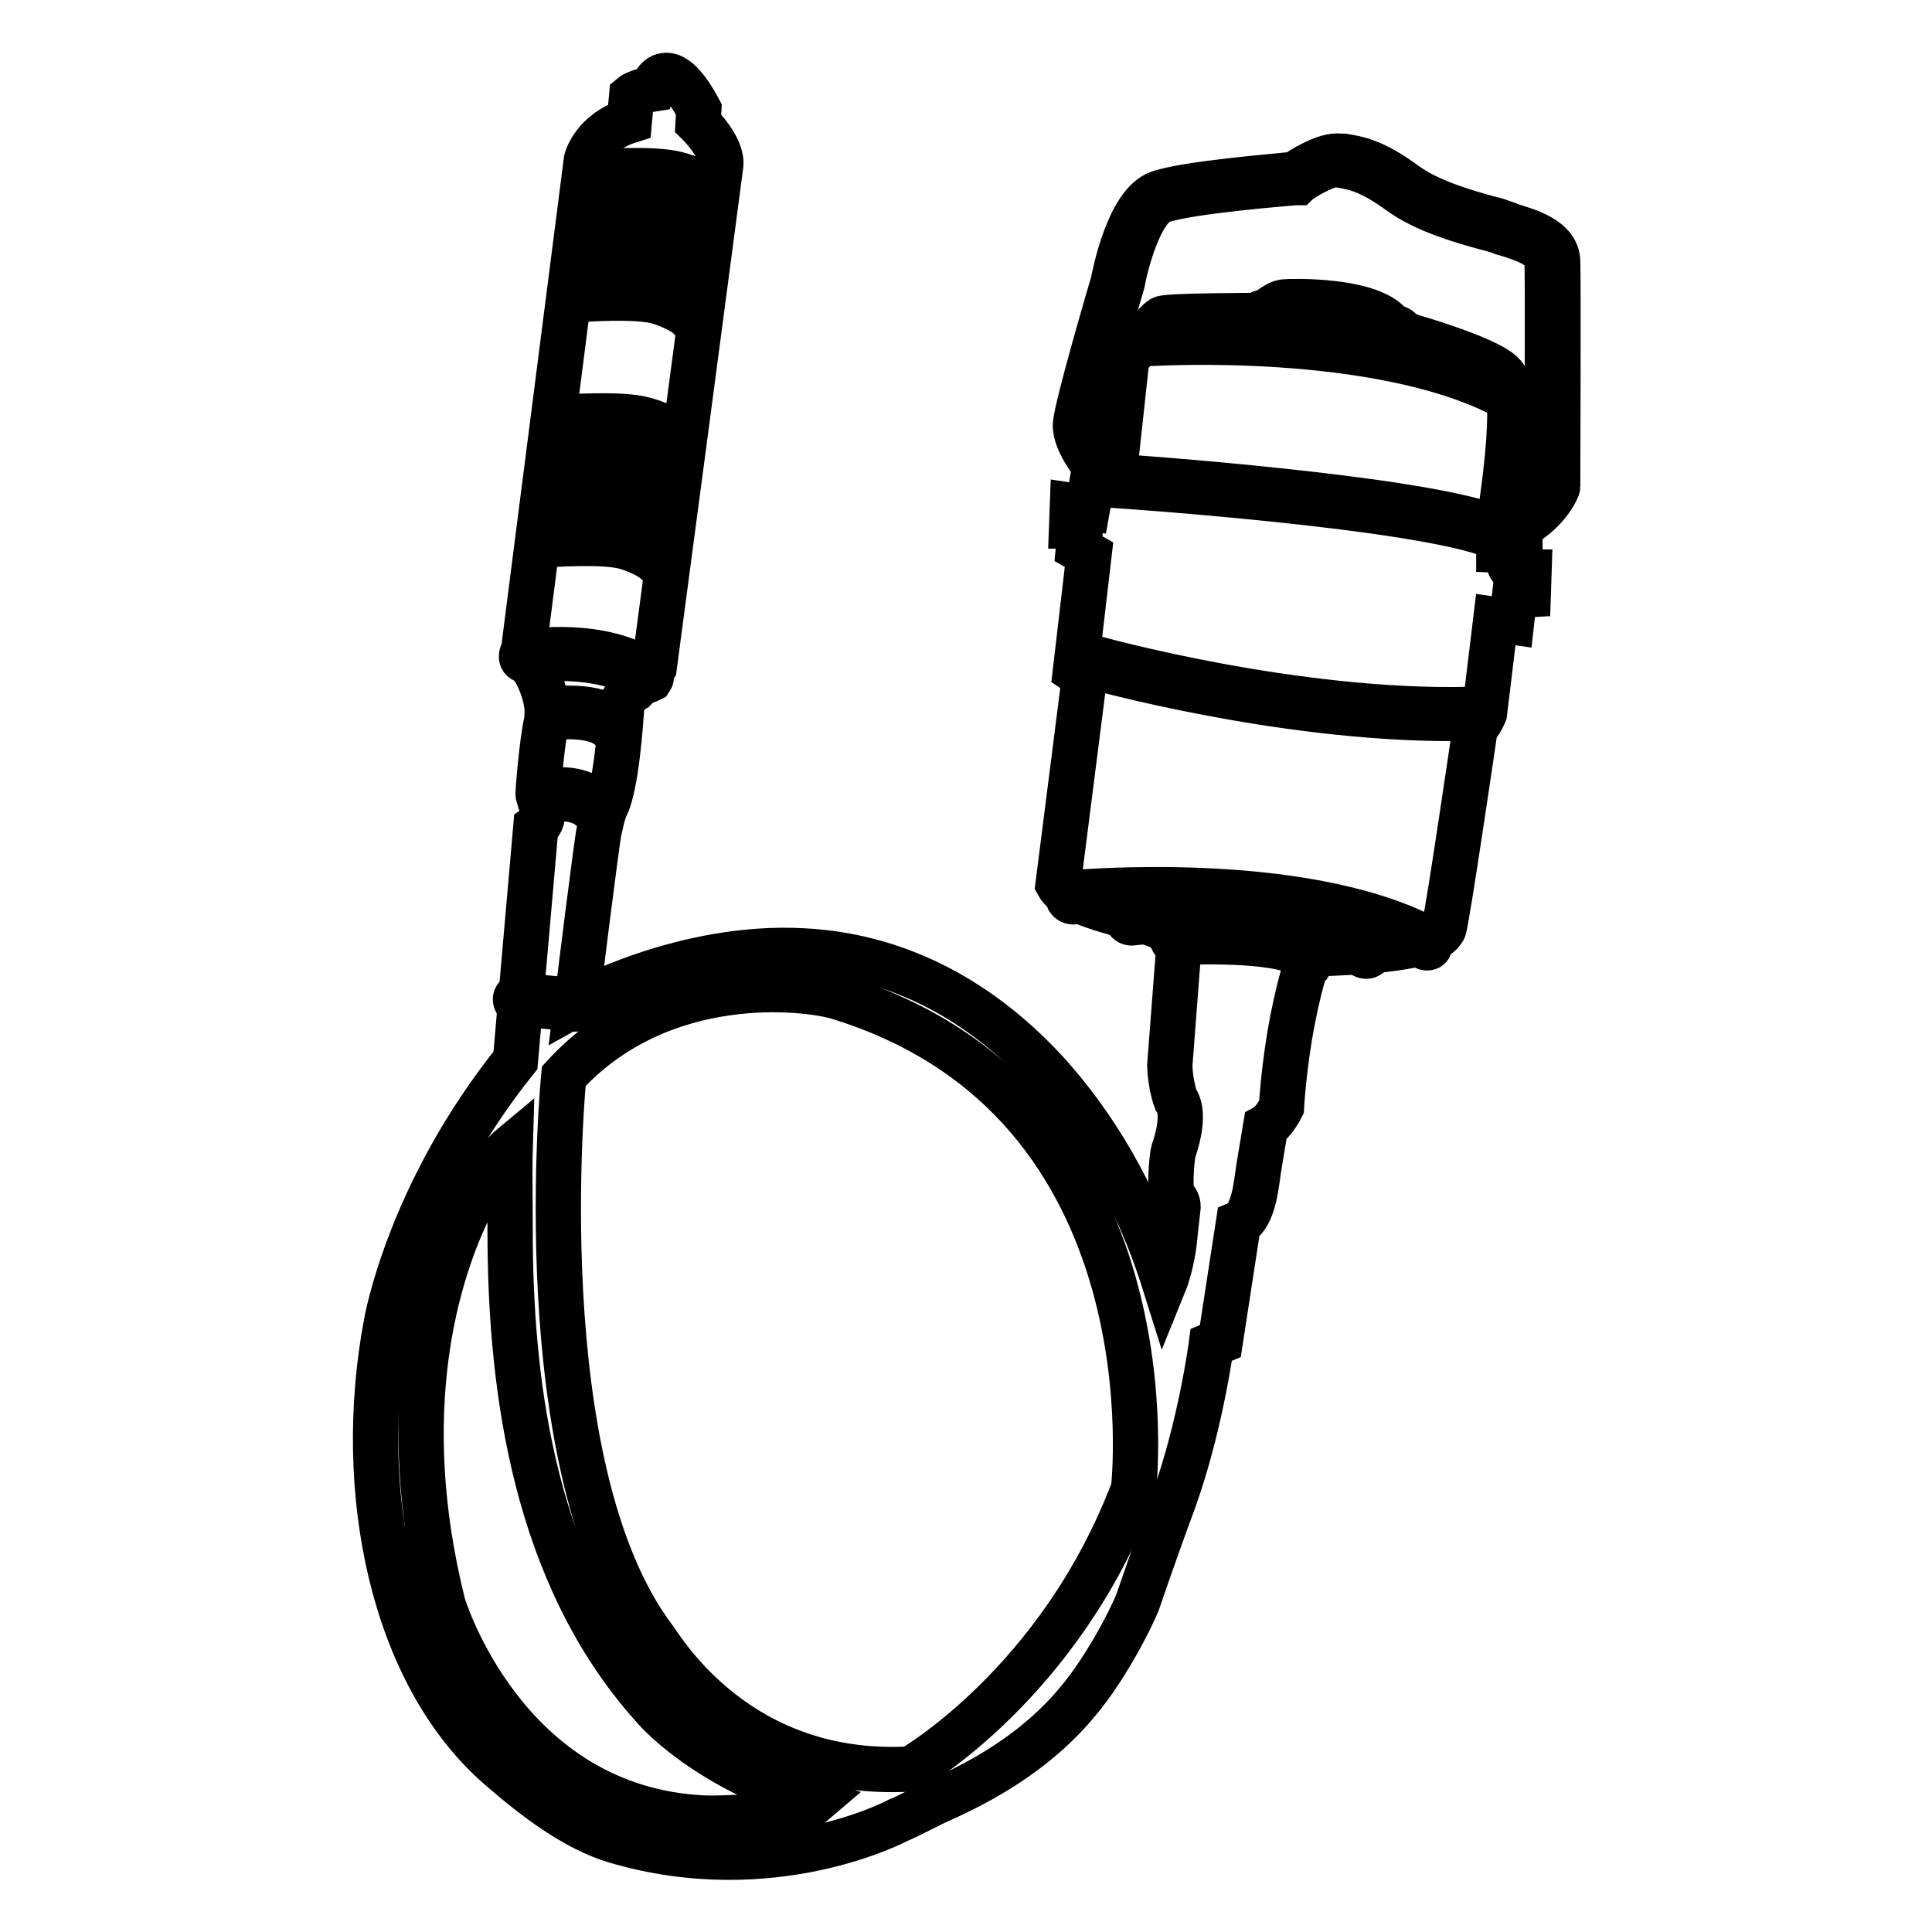 <?xml version="1.0" encoding="utf-8"?>
<!-- Svg Vector Icons : http://www.onlinewebfonts.com/icon -->
<!DOCTYPE svg PUBLIC "-//W3C//DTD SVG 1.1//EN" "http://www.w3.org/Graphics/SVG/1.1/DTD/svg11.dtd">
<svg version="1.1" xmlns="http://www.w3.org/2000/svg" xmlns:xlink="http://www.w3.org/1999/xlink" x="0px" y="0px" viewBox="0 0 256 256" enable-background="new 0 0 256 256" xml:space="preserve">
<g> <path stroke-width="6" fill-opacity="0" stroke="#000000"  d="M201,75.7v-2.7l-2.4-0.1v-3.5c2.9-18.5,0.6-19.7,0.6-19.7C197.4,47.4,185,44,185,44l-0.9-1.1 c-2.9-3.2-12.7-3-13.9-2.9c-1.2,0.1-2.9,1.8-2.9,1.8s-12.4,0-13.3,0.4c-0.9,0.4-4.7,5.4-4.7,5.4l-1.5,13.8l-2.6-0.3l-1.1,6.2 l-2-0.3l-0.1,2.7h1.2l-0.3,3l1.4,0.8l-1.8,15.4l1.2,0.8l-3.5,27.5c1.3,2.4,7.6,3.7,11.9,5c2.3,0.7,4.2,2,4.2,2l-1.3,17 c0.1,2.7,0.8,4.5,0.8,4.5c1.5,2-0.3,6.8-0.3,6.8c-0.3,1.1-0.6,5.9,0,6.2c0.6,0.3,0.6,1.2,0.6,1.2l-0.4,3.6 c-0.3,3.8-1.4,6.5-1.4,6.5c-3.8-12.1-9.6-21.3-15.7-28c-9.5-10.3-20.6-15.4-32.1-16c-16-0.9-30.1,7-30.1,7s2.7-21.8,3-23 c0.3-1.2,0.6-2.7,0.6-2.7c1.7-2.1,2.3-12.7,2.4-13.9c0.1-1.2,1.7-2.1,1.7-2.1c1.2-1.2,2.6-3,2.6-3s8.5-64,8.8-66.4 c0.3-2.4-3-5.6-3-5.6l0.1-1.8c-1.7-3.2-3.3-4.7-4.5-4.5c-1.2,0.1-1.7,1.8-1.7,1.8c-2,0.3-2.7,0.9-2.7,0.9l-0.3,3.3 c-4.8,1.5-5.7,5.2-5.7,5.2l-8.2,64c0,0-0.1,2,0.8,2.9c0.9,0.9,2.7,4.8,2.1,7.6c-0.6,2.7-1.1,8.9-1.1,9.5c0,0.6,1.5,3.2-0.3,4.4 l-2.7,30.9c-14.2,17.7-17.1,34.8-17.1,34.8c-4.2,22.2,0.8,46.6,15,58.9c4.7,4.1,10,8.1,15.3,9.7c20.9,6.2,37.5-2.7,37.5-2.7 c1.5-0.6,4.2-2.1,5.6-2.7c12.8-5.7,18.3-12.4,21.9-18.2c2.7-4.3,4.2-7.9,4.2-7.9s2.7-7.9,4.8-13.5c3.6-10,5-20.7,5-20.7l1.2-0.5 l2.4-15.6c2.1-0.9,2.4-5.6,2.7-7.4c0.3-1.8,0.9-5.4,0.9-5.4c1.1-0.6,2.1-2.6,2.1-2.6s0.3-5.6,1.5-11.7c1.2-6.1,2.3-8.6,2.3-8.6 c16.8-0.4,17.2-2.6,17.7-3.3c0.4-0.8,4.2-26.8,4.2-26.8c0.6-0.3,1.2-1.8,1.2-1.8l1.5-12.4l2.1,0.3l0.4-3.5l1.8-0.1l0.1-3H201 L201,75.7z M104.6,240.3c-1.9,0.3-8.9,0.7-11.3,0.6c-26.5-1.2-34.6-28.3-34.6-28.3c-6.4-25.6-0.9-43.9,3.8-53.2 c2.7-5.3,5.1-7.3,5.1-7.3c-0.1,3.4,0,6.3,0,12.9c0.2,19,3.2,43.6,18.9,61.1c0,0,6.4,7.9,21.5,12.6 C107.3,239.3,106,240.1,104.6,240.3z M150.2,197.3c-9.8,25.9-29.5,37.1-29.5,37.1C98,235.7,88,218.9,86.6,217 c-17-22.7-11.9-74.4-11.9-74.4c13-14.2,32.3-11.7,36.3-10.5C156.2,145.9,150.2,197.3,150.2,197.3z"/> <path stroke-width="6" fill-opacity="0" stroke="#000000"  d="M199.5,52.5c-0.1,0-0.2,0-0.3-0.1c-16.8-8.7-46.3-6.9-46.6-6.9h0c-0.3,0-0.6-0.2-0.6-0.6 c0-0.3,0.2-0.6,0.6-0.6c0.3,0,30.2-1.9,47.2,7c0.3,0.1,0.4,0.5,0.3,0.8C199.9,52.4,199.7,52.5,199.5,52.5z M185,44.7 c0,0-0.1,0-0.2,0c-5.4-1.8-17.4-2.1-17.5-2.1c-0.3,0-0.6-0.3-0.6-0.6s0.3-0.6,0.6-0.6h0c0.5,0,12.3,0.3,17.9,2.1 c0.3,0.1,0.5,0.4,0.4,0.8C185.5,44.5,185.2,44.7,185,44.7L185,44.7z M198,71c-0.1,0-0.1,0-0.2,0c-10.1-4-50-6.7-50.4-6.7 c-0.3,0-0.6-0.3-0.6-0.6c0-0.3,0.4-0.6,0.6-0.6c1.6,0.1,40.5,2.8,50.7,6.8c0.3,0.1,0.5,0.5,0.3,0.8C198.5,70.8,198.2,71,198,71z  M192.2,95.2c-22.8,0-47.2-6.8-47.5-6.9c-0.3-0.1-0.5-0.4-0.4-0.7c0.1-0.3,0.4-0.5,0.7-0.4c0.3,0.1,26.6,7.4,49.9,6.8 c0.3,0,0.6,0.2,0.6,0.6s-0.2,0.6-0.6,0.6C194.1,95.2,193.1,95.2,192.2,95.2L192.2,95.2z M189.1,125.6c-0.1,0-0.2,0-0.3-0.1 c-16.6-8.7-46.2-6-46.6-6c-0.3,0-0.6-0.2-0.7-0.5c0-0.3,0.2-0.6,0.5-0.7c0.3,0,30.3-2.8,47.2,6.1c0.3,0.1,0.4,0.5,0.2,0.8 C189.5,125.5,189.3,125.6,189.1,125.6L189.1,125.6z"/> <path stroke-width="6" fill-opacity="0" stroke="#000000"  d="M181.1,126.7c-0.1,0-0.3,0-0.4-0.1c-9.1-7.3-30.5-4.3-30.7-4.3c-0.4,0-0.6-0.2-0.7-0.5 c0-0.3,0.2-0.6,0.5-0.7c0.9-0.1,22.2-3.1,31.6,4.5c0.3,0.2,0.3,0.6,0.1,0.9C181.4,126.6,181.2,126.7,181.1,126.7z"/> <path stroke-width="6" fill-opacity="0" stroke="#000000"  d="M173.6,127c-0.1,0-0.3,0-0.4-0.1c-2.8-2.4-13.4-2.2-17.3-2h0c-0.3,0-0.6-0.2-0.6-0.6c0-0.3,0.2-0.6,0.6-0.6 c0.6,0,14.4-0.9,18.1,2.3c0.3,0.2,0.3,0.6,0.1,0.9C174,126.9,173.8,127,173.6,127z M200.6,75.4c-0.3,0-0.6-0.3-0.6-0.6v-5.8 l0.3-0.2c3.3-1.8,4.5-4.2,4.7-4.7c0-1.9,0.1-26.6,0-29.5c-0.1-2-3.4-3-5.3-3.6c-0.5-0.1-0.9-0.3-1.2-0.4c-0.3-0.1-1-0.3-1.8-0.5 c-2.9-0.8-7.9-2.2-11.3-4.7c-4-2.9-6-3.2-7.7-3.5l-0.4-0.1c-1.1-0.2-3.9,1.3-5.3,2.3l-0.1,0.1h-0.2c-0.1,0-14.2,1.1-17.8,2.4 c-2.8,1-4.7,8.2-5.2,10.9c-1.7,5.7-4.9,17-5,18.7c-0.1,1.6,2,4.5,2.9,5.5c0.2,0.2,0.2,0.6,0,0.9c-0.3,0.2-0.6,0.2-0.9,0 c-0.3-0.4-3.3-3.9-3.2-6.3c0.1-2.3,4.8-18.2,5-18.9c0.2-1,2-10.3,6-11.8c3.6-1.3,16.3-2.3,18-2.5c0.8-0.5,4.1-2.7,6.1-2.4l0.4,0 c1.8,0.3,4,0.6,8.2,3.7c3.3,2.4,8.1,3.7,10.9,4.5c0.9,0.2,1.6,0.4,2,0.6c0.3,0.1,0.7,0.2,1.1,0.4c2.3,0.7,6.1,1.8,6.2,4.7 c0.1,3,0,28.6,0,29.7l0,0.2c0,0.1-1.1,3.1-5,5.3v5.1C201.2,75.1,200.9,75.4,200.6,75.4L200.6,75.4z M93.8,26.4 c-0.1,0-0.3,0-0.4-0.2c0,0-1.1-1.1-4-2c-3-0.9-10.5-0.3-10.6-0.3h0c-0.3,0-0.5-0.2-0.5-0.5c0-0.3,0.2-0.6,0.5-0.6 c0.3,0,7.8-0.6,11,0.3c3.2,0.9,4.4,2.2,4.5,2.3c0.2,0.2,0.2,0.6,0,0.8C94,26.4,93.9,26.4,93.8,26.4L93.8,26.4z M93.4,29.8 c-0.1,0-0.3,0-0.4-0.2c0,0-1.1-1.1-4-2c-3-0.9-10.5-0.3-10.6-0.3c-0.4,0-0.6-0.2-0.6-0.5c0-0.3,0.2-0.6,0.5-0.6 c0.3,0,7.8-0.6,11,0.3c3.2,0.9,4.4,2.2,4.5,2.3c0.2,0.2,0.2,0.6,0,0.8C93.7,29.7,93.6,29.8,93.4,29.8L93.4,29.8z M92.9,32.9 c-0.1,0-0.3,0-0.4-0.2c0,0-1.1-1.1-4-2c-3-0.9-10.5-0.3-10.6-0.3c-0.4,0-0.6-0.2-0.6-0.5c0-0.3,0.2-0.6,0.5-0.6 c0.3,0,7.8-0.6,11,0.3c3.2,0.9,4.4,2.2,4.5,2.3c0.2,0.2,0.2,0.6,0,0.8C93.2,32.9,93.1,32.9,92.9,32.9z M92.5,35.8 c-0.1,0-0.3,0-0.4-0.2c0,0-1.1-1.1-4-2c-3-0.9-10.5-0.3-10.6-0.3h0c-0.3,0-0.5-0.2-0.5-0.5c0-0.3,0.2-0.6,0.5-0.6s7.8-0.6,11,0.3 c3.2,0.9,4.4,2.2,4.5,2.3c0.2,0.2,0.2,0.6,0,0.8C92.8,35.8,92.7,35.8,92.5,35.8L92.5,35.8z M92,38.7c-0.1,0-0.3,0-0.4-0.2 c0,0-1.1-1.1-4-2c-3-0.9-10.5-0.3-10.6-0.3h0c-0.3,0-0.5-0.2-0.5-0.5c0-0.3,0.2-0.6,0.5-0.6s7.8-0.6,11,0.3 c3.2,0.9,4.4,2.2,4.5,2.3c0.2,0.2,0.2,0.6,0,0.8C92.3,38.7,92.2,38.7,92,38.7L92,38.7z M91.7,42.2c-0.1,0-0.3,0-0.4-0.2 c0,0-1.1-1.1-4-2c-3-0.9-10.5-0.3-10.6-0.3h0c-0.3,0-0.5-0.2-0.5-0.5c0-0.3,0.2-0.6,0.5-0.6c0.3,0,7.8-0.6,11,0.3 c3.2,0.9,4.4,2.2,4.5,2.3c0.2,0.2,0.2,0.6,0,0.8C92,42.1,91.9,42.2,91.7,42.2L91.7,42.2z M89.4,58.9c-0.1,0-0.3,0-0.4-0.2 c0,0-1.1-1.1-4-2c-3-0.9-10.5-0.3-10.6-0.3h0c-0.3,0-0.5-0.2-0.5-0.5s0.2-0.6,0.5-0.6c0.3,0,7.8-0.6,11,0.3 c3.2,0.9,4.4,2.2,4.5,2.3c0.2,0.2,0.2,0.6,0,0.8C89.7,58.9,89.5,58.9,89.4,58.9L89.4,58.9z M89.1,62.2c-0.1,0-0.3,0-0.4-0.2 c0,0-1.1-1.1-4-2c-3-0.9-10.5-0.3-10.6-0.3c-0.4,0-0.6-0.2-0.6-0.5c0-0.3,0.2-0.6,0.5-0.6c0.3,0,7.8-0.6,11,0.3 c3.2,0.9,4.4,2.2,4.5,2.3c0.2,0.2,0.2,0.6,0,0.8C89.4,62.2,89.2,62.2,89.1,62.2L89.1,62.2z M88.6,65.4c-0.1,0-0.3,0-0.4-0.2 c0,0-1.1-1.1-4-2c-3-0.9-10.5-0.3-10.6-0.3h0c-0.3,0-0.5-0.2-0.5-0.5c0-0.3,0.2-0.6,0.5-0.6s7.8-0.6,11,0.3 c3.2,0.9,4.4,2.2,4.5,2.3c0.2,0.2,0.2,0.6,0,0.8C88.9,65.3,88.7,65.4,88.6,65.4L88.6,65.4z M88.2,68.3c-0.1,0-0.3,0-0.4-0.2 c0,0-1.1-1.1-4-2c-3-0.9-10.5-0.3-10.6-0.3h0c-0.3,0-0.5-0.2-0.5-0.5c0-0.3,0.2-0.6,0.5-0.6c0.3,0,7.8-0.6,11,0.3 c3.2,0.9,4.4,2.2,4.5,2.3c0.2,0.2,0.2,0.6,0,0.8C88.5,68.3,88.3,68.3,88.2,68.3L88.2,68.3z M87.7,71.2c-0.1,0-0.3,0-0.4-0.2 c0,0-1.1-1.1-4-2c-3-0.9-10.5-0.3-10.6-0.3c-0.4,0-0.6-0.2-0.6-0.5c0-0.3,0.2-0.6,0.5-0.6c0.3,0,7.8-0.6,11,0.3 c3.2,0.9,4.4,2.2,4.5,2.3c0.2,0.2,0.2,0.6,0,0.8C88,71.2,87.8,71.2,87.7,71.2z M87.4,74.7c-0.1,0-0.3,0-0.4-0.2c0,0-1.1-1.1-4-2 c-3-0.9-10.5-0.3-10.6-0.3c-0.3,0-0.6-0.2-0.6-0.5c0-0.3,0.2-0.6,0.5-0.6c0.3,0,7.8-0.6,11,0.3c3.2,0.9,4.4,2.2,4.5,2.3 c0.2,0.2,0.2,0.6,0,0.8C87.7,74.6,87.5,74.7,87.4,74.7z M85.7,90.2c-0.1,0-0.2,0-0.3-0.1c-5.7-4.1-15.6-2.6-15.7-2.6 c-0.3,0-0.6-0.1-0.6-0.5c0-0.3,0.1-0.6,0.5-0.6c0.4-0.1,10.5-1.6,16.5,2.8c0.2,0.2,0.3,0.5,0.1,0.8C86,90.1,85.8,90.2,85.7,90.2z  M81.3,96.6c-0.1,0-0.3,0-0.4-0.1c-2.3-2.2-7.8-1.4-7.8-1.4c-0.3,0-0.6-0.1-0.6-0.5c0-0.3,0.1-0.6,0.5-0.6c0.2,0,6.1-0.9,8.7,1.7 c0.2,0.2,0.2,0.6,0,0.8C81.6,96.6,81.5,96.6,81.3,96.6z M79.5,108.1c-0.2,0-0.3-0.1-0.4-0.2c-2.5-3.1-6.7-1.8-6.8-1.8 c-0.3,0.1-0.6-0.1-0.7-0.4c-0.1-0.3,0.1-0.6,0.4-0.7c0.2-0.1,5-1.5,7.9,2.2c0.2,0.2,0.1,0.6-0.1,0.8 C79.8,108,79.6,108.1,79.5,108.1z M76.3,133.7L76.3,133.7l-7.5-0.7c-0.3,0-0.5-0.3-0.5-0.6c0-0.3,0.3-0.5,0.6-0.5l7.4,0.7 c0.3,0,0.5,0.3,0.5,0.6C76.9,133.5,76.6,133.7,76.3,133.7z"/></g>
</svg>